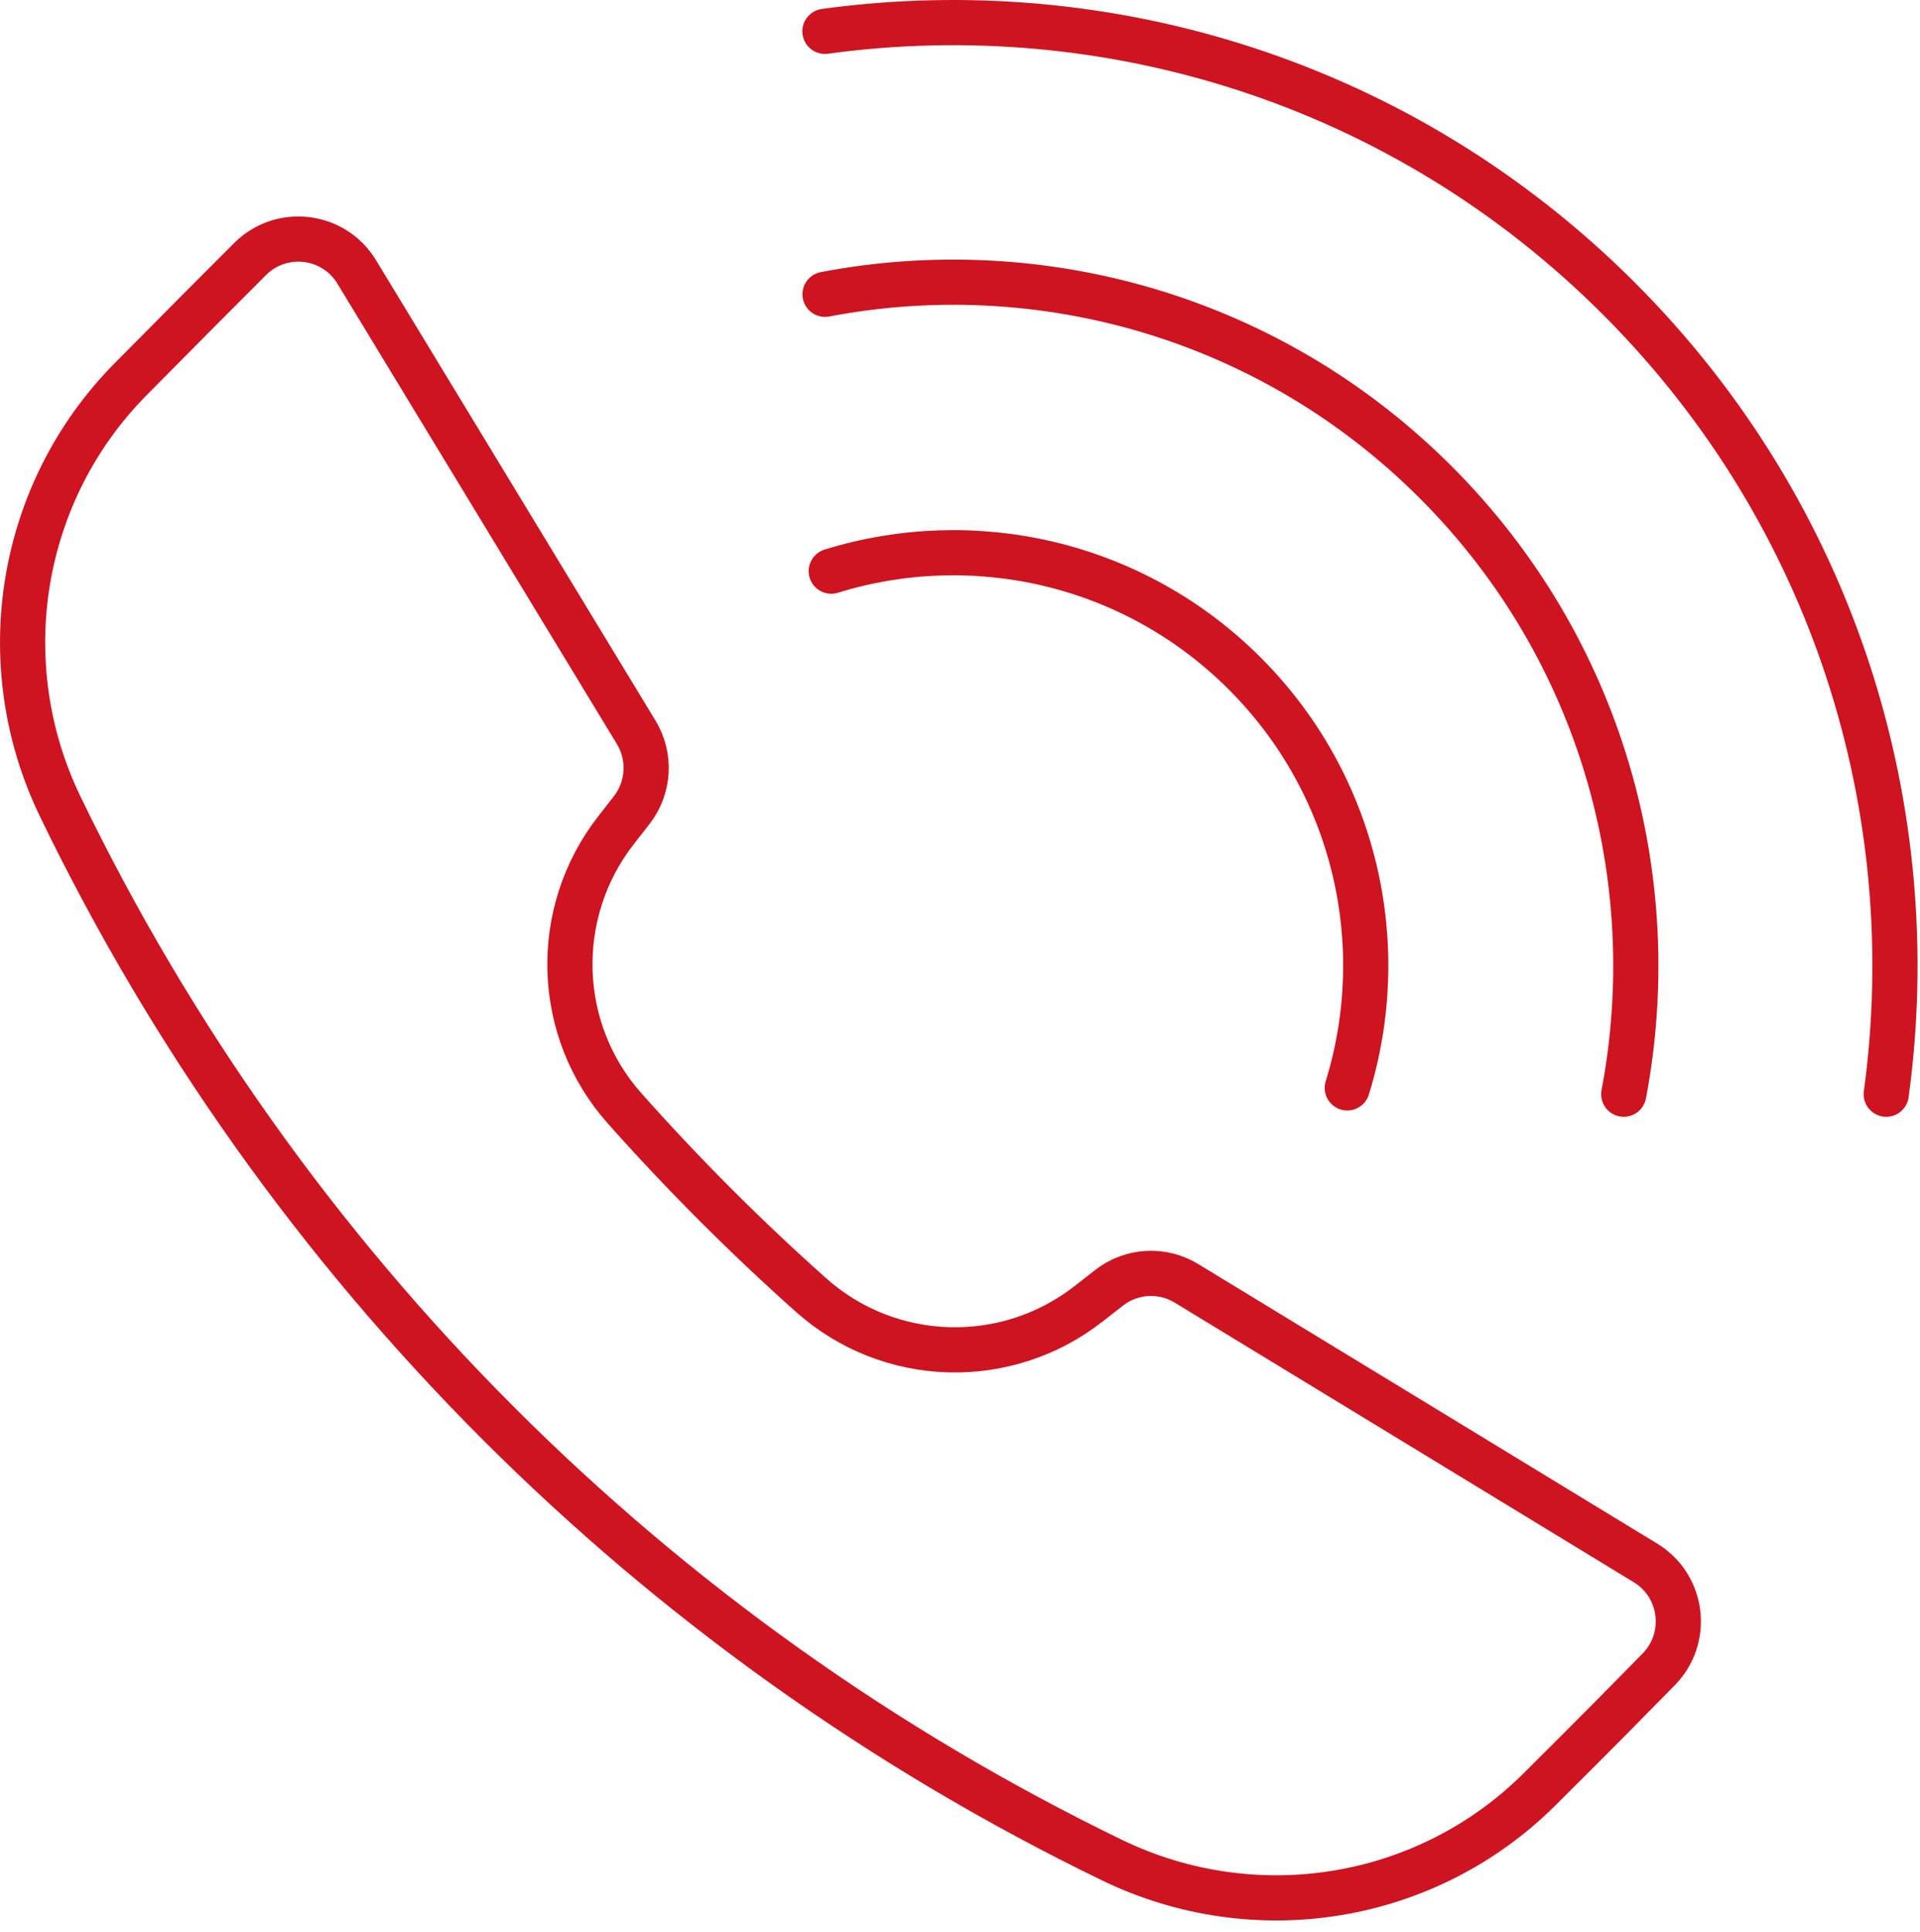 <?xml version="1.0" encoding="UTF-8" standalone="no"?> <svg xmlns="http://www.w3.org/2000/svg" xmlns:xlink="http://www.w3.org/1999/xlink" xmlns:serif="http://www.serif.com/" width="100%" height="100%" viewBox="0 0 170 171" version="1.1" xml:space="preserve" style="fill-rule:evenodd;clip-rule:evenodd;stroke-linecap:round;stroke-linejoin:round;stroke-miterlimit:2;"> <g transform="matrix(1,0,0,1,-259.11,-399.046)"> <g> <g transform="matrix(1,0,0,1,-6315.37,-62.08)"> <path d="M6647.52,463.9C6672.47,460.484 6698.66,468.375 6717.85,487.586C6737.02,506.783 6744.9,533.008 6741.49,557.986" style="fill:none;stroke:rgb(206,20,33);stroke-width:4px;"></path> </g> <g transform="matrix(1,0,0,1,-6315.37,-62.08)"> <path d="M6647.53,487.177C6666.52,483.557 6686.91,489.112 6701.62,503.834C6716.32,518.556 6721.86,538.965 6718.25,557.986" style="fill:none;stroke:rgb(206,20,33);stroke-width:4px;"></path> </g> <g transform="matrix(1,0,0,1,-6315.37,-62.08)"> <path d="M6648.08,511.685C6660.59,507.808 6674.79,510.835 6684.71,520.764C6694.62,530.693 6697.65,544.906 6693.77,557.428" style="fill:none;stroke:rgb(206,20,33);stroke-width:4px;"></path> </g> <g transform="matrix(1,0,0,1,-6315.37,-62.08)"> <path d="M6720.17,599.473C6709.35,592.885 6688,579.875 6679.53,574.726C6677.38,573.414 6674.64,573.581 6672.66,575.137L6670.89,576.519C6663.6,582.239 6653.24,581.948 6646.31,575.781C6640.48,570.588 6634.96,565.06 6629.77,559.224C6623.61,552.291 6623.32,541.917 6629.03,534.607C6629.52,533.982 6629.98,533.388 6630.41,532.84C6631.96,530.852 6632.12,528.109 6630.81,525.952L6606.07,485.207C6604.04,481.853 6599.41,481.283 6596.63,484.051C6593.55,487.121 6591.67,489.017 6586.07,494.668C6576.16,504.665 6573.68,519.834 6579.81,532.514C6599.47,573.209 6632.31,606.096 6672.95,625.788C6685.63,631.928 6700.79,629.458 6710.78,619.529C6716.39,613.951 6718.27,612.026 6721.34,608.902C6724.08,606.114 6723.51,601.505 6720.17,599.473Z" style="fill:none;stroke:rgb(206,20,33);stroke-width:4px;"></path> </g> </g> </g> </svg> 